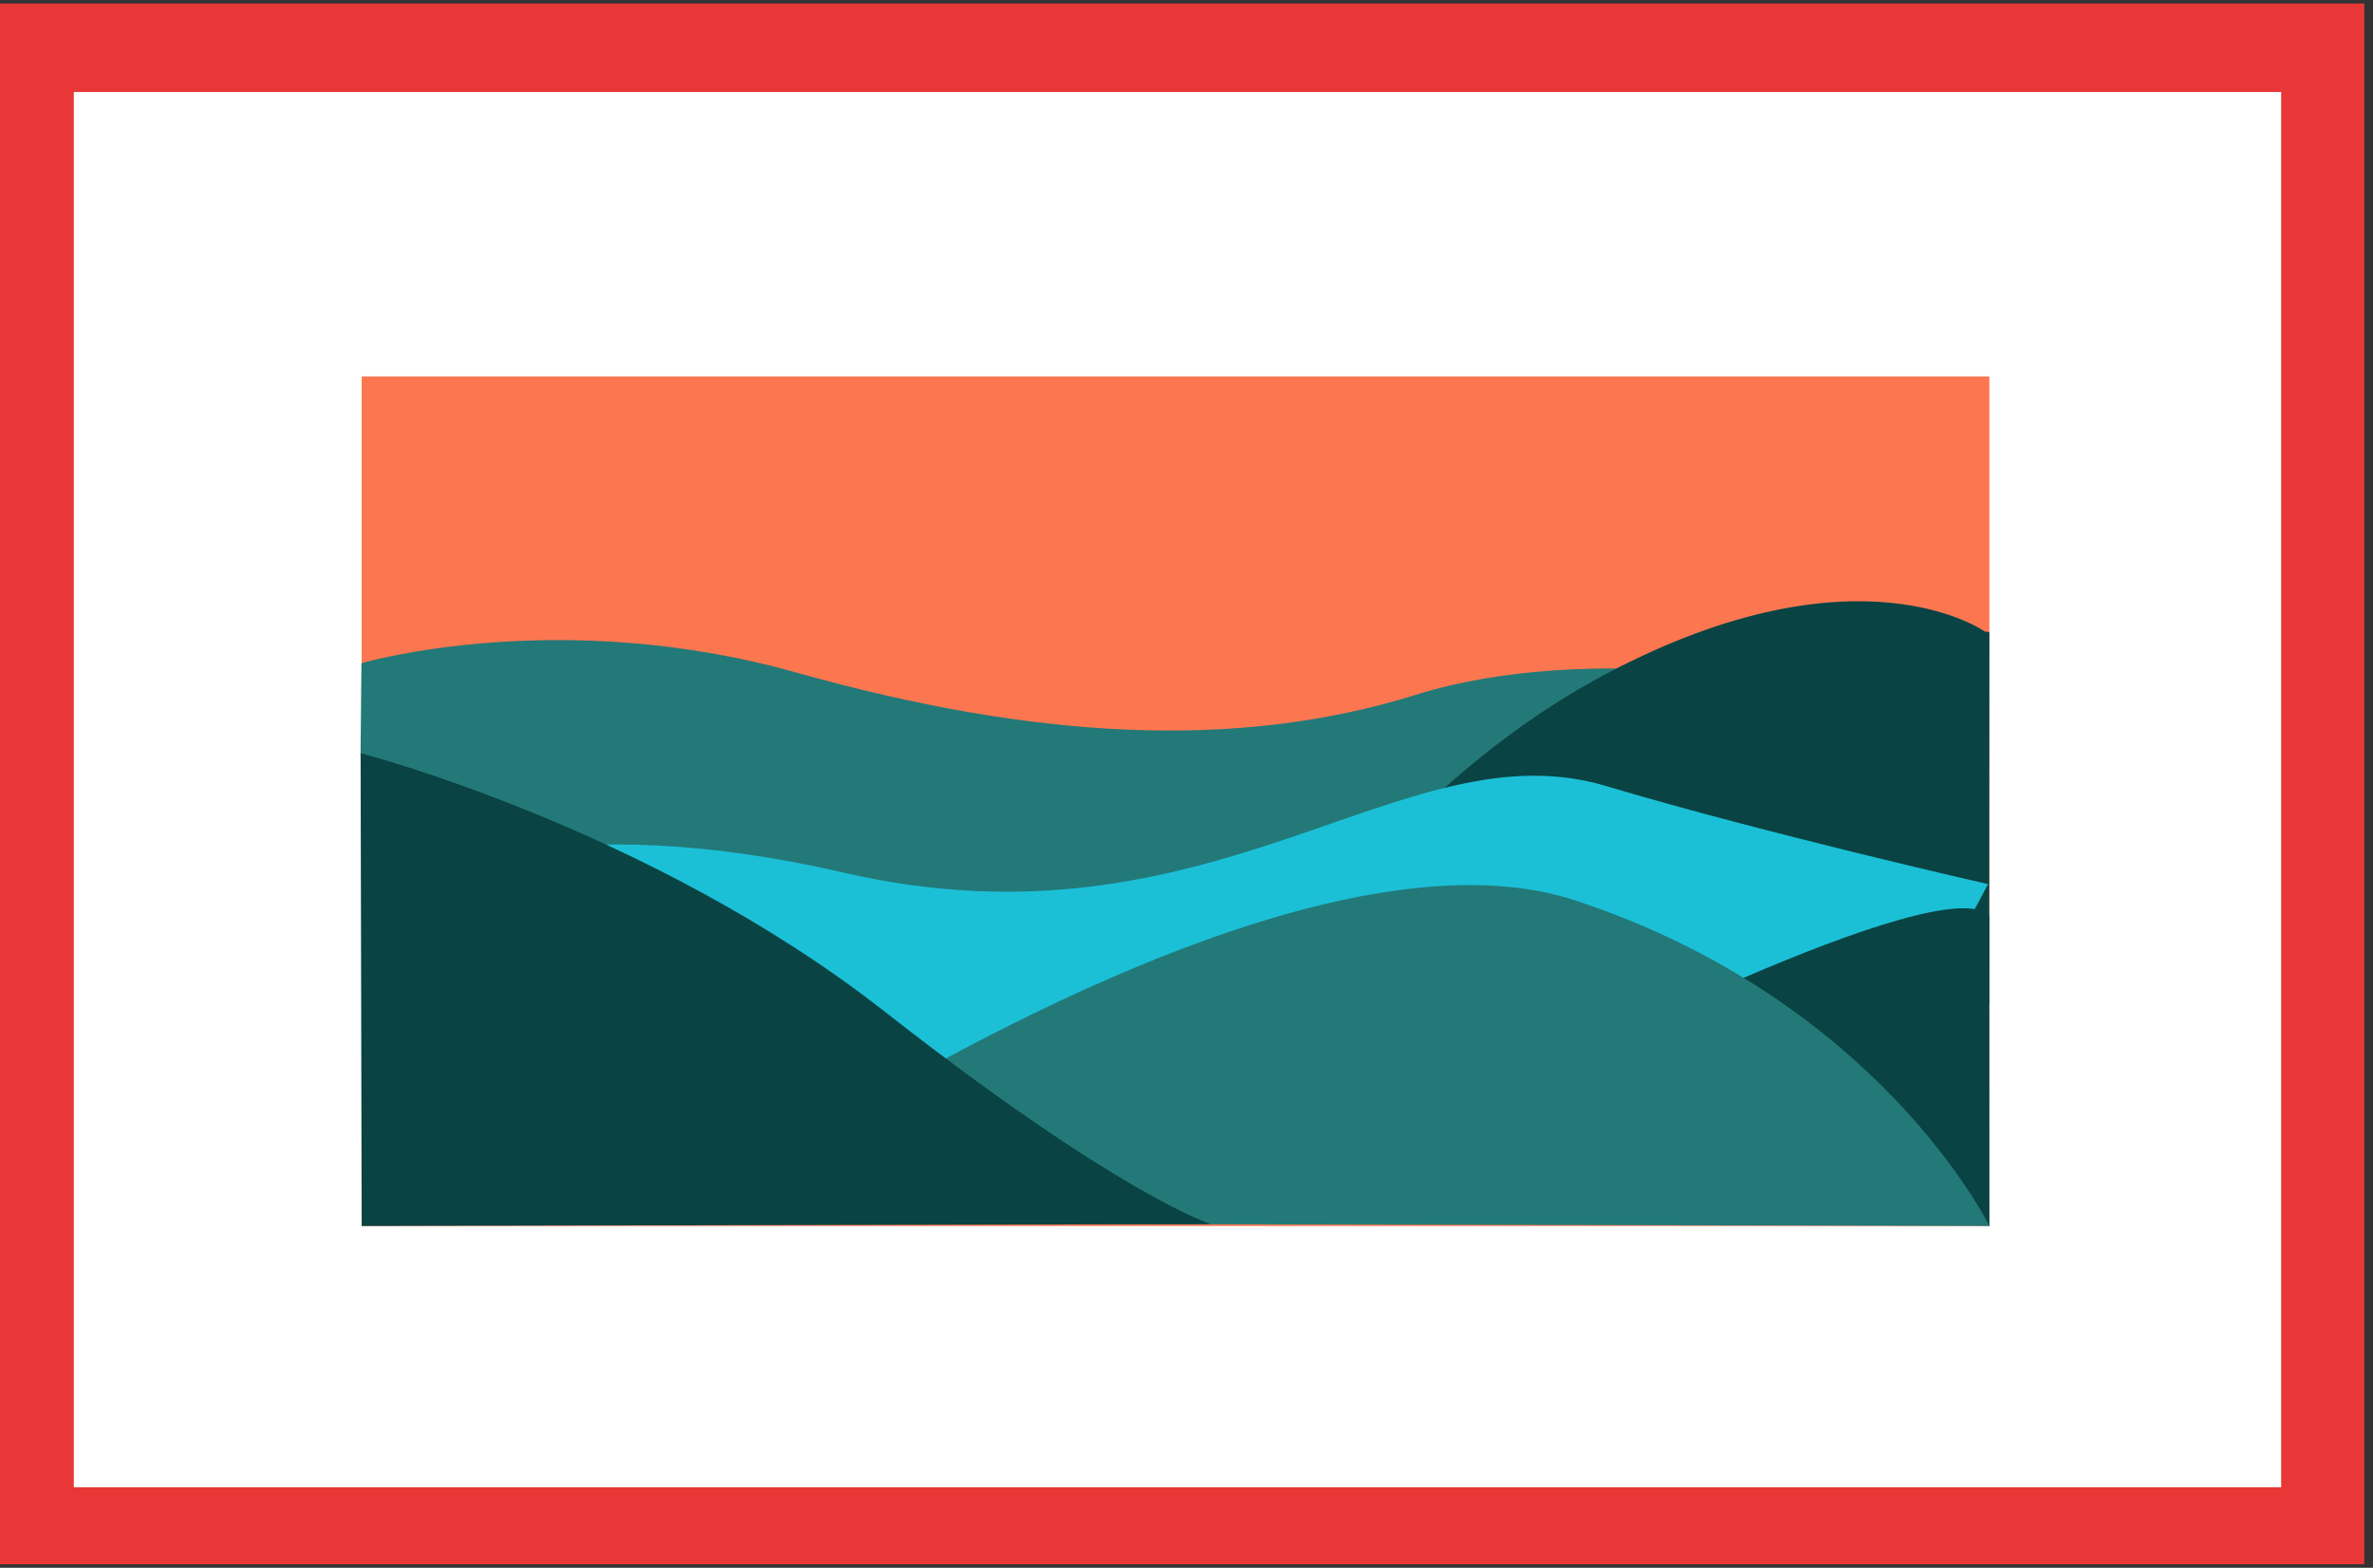<svg viewBox="0 -1.149 770.835 509.298" xmlns="http://www.w3.org/2000/svg" xmlns:xlink="http://www.w3.org/1999/xlink" xmlns:blush="http://design.blush" overflow="visible" width="770.835px" height="509.298px"><rect x="0" y="-1.149" width="770.835" height="509.298" fill="#333333" stroke="none"/><g id="Painting/Horizontal/Painting 3" stroke="none" stroke-width="1" fill="none" fill-rule="evenodd"><g id="Group-17"><polygon id="Fill-1" fill="#E93737" points="0 507 768 507 768 0 0 0"/><polygon id="Fill-2" fill="#FFF" points="23.979 482 741 482 741 28.742 23.979 28.742"/><polygon id="Fill-3" fill="#FC7750" points="117.48 397.113 646.219 397.113 646.219 121.139 117.48 121.139"/><g id="Group-16" transform="translate(117, 194)"><path d="M0.404,20.288 C0.404,20.288 64.226,1.539 141.608,23.303 C218.991,45.067 284.886,48.694 342.924,30.558 C400.961,12.421 474.111,28.744 474.111,28.744 L405.797,92.222 L215.968,145.422 L102.918,130.913 L0.12,49.771 L0.404,20.288 Z" id="Fill-4" fill="#237978"/><path d="M527.793,10.043 C527.793,10.043 486.853,-19.4 405.43,23.391 C318.005,69.337 270.146,166.972 270.146,166.972 L517.79,178.766 L529.142,130.606 L529.219,10.292 C529.219,10.292 528.986,10.025 527.793,10.043" id="Fill-6" fill="#0A4343"/><path d="M20.142,89.676 C20.142,89.676 64.847,67.014 156.828,88.281 C277.474,116.176 338.493,40.398 404.673,60.188 C455.88,75.499 528.802,92.058 528.802,92.058 L475.339,191.955 L107.579,139.418 L0.774,92.148 L20.142,89.676 Z" id="Fill-8" fill="#1BC0D7"/><path d="M381.905,154.263 C381.905,154.263 514.009,86.317 529.187,102.356 L529.218,203.113 L381.905,154.263 Z" id="Fill-10" fill="#0A4343"/><path d="M102.859,202.181 C102.859,202.181 295.754,64.859 394.632,97.347 C493.511,129.835 529.218,203.113 529.218,203.113 L102.859,202.181 Z" id="Fill-12" fill="#237978"/><path d="M0.133,49.522 C0.133,49.522 94.272,73.841 170.367,133.462 C246.463,193.083 276.274,202.497 276.274,202.497 L0.48,203.113 L0.133,49.522 Z" id="Fill-14" fill="#0A4343"/></g></g></g></svg>